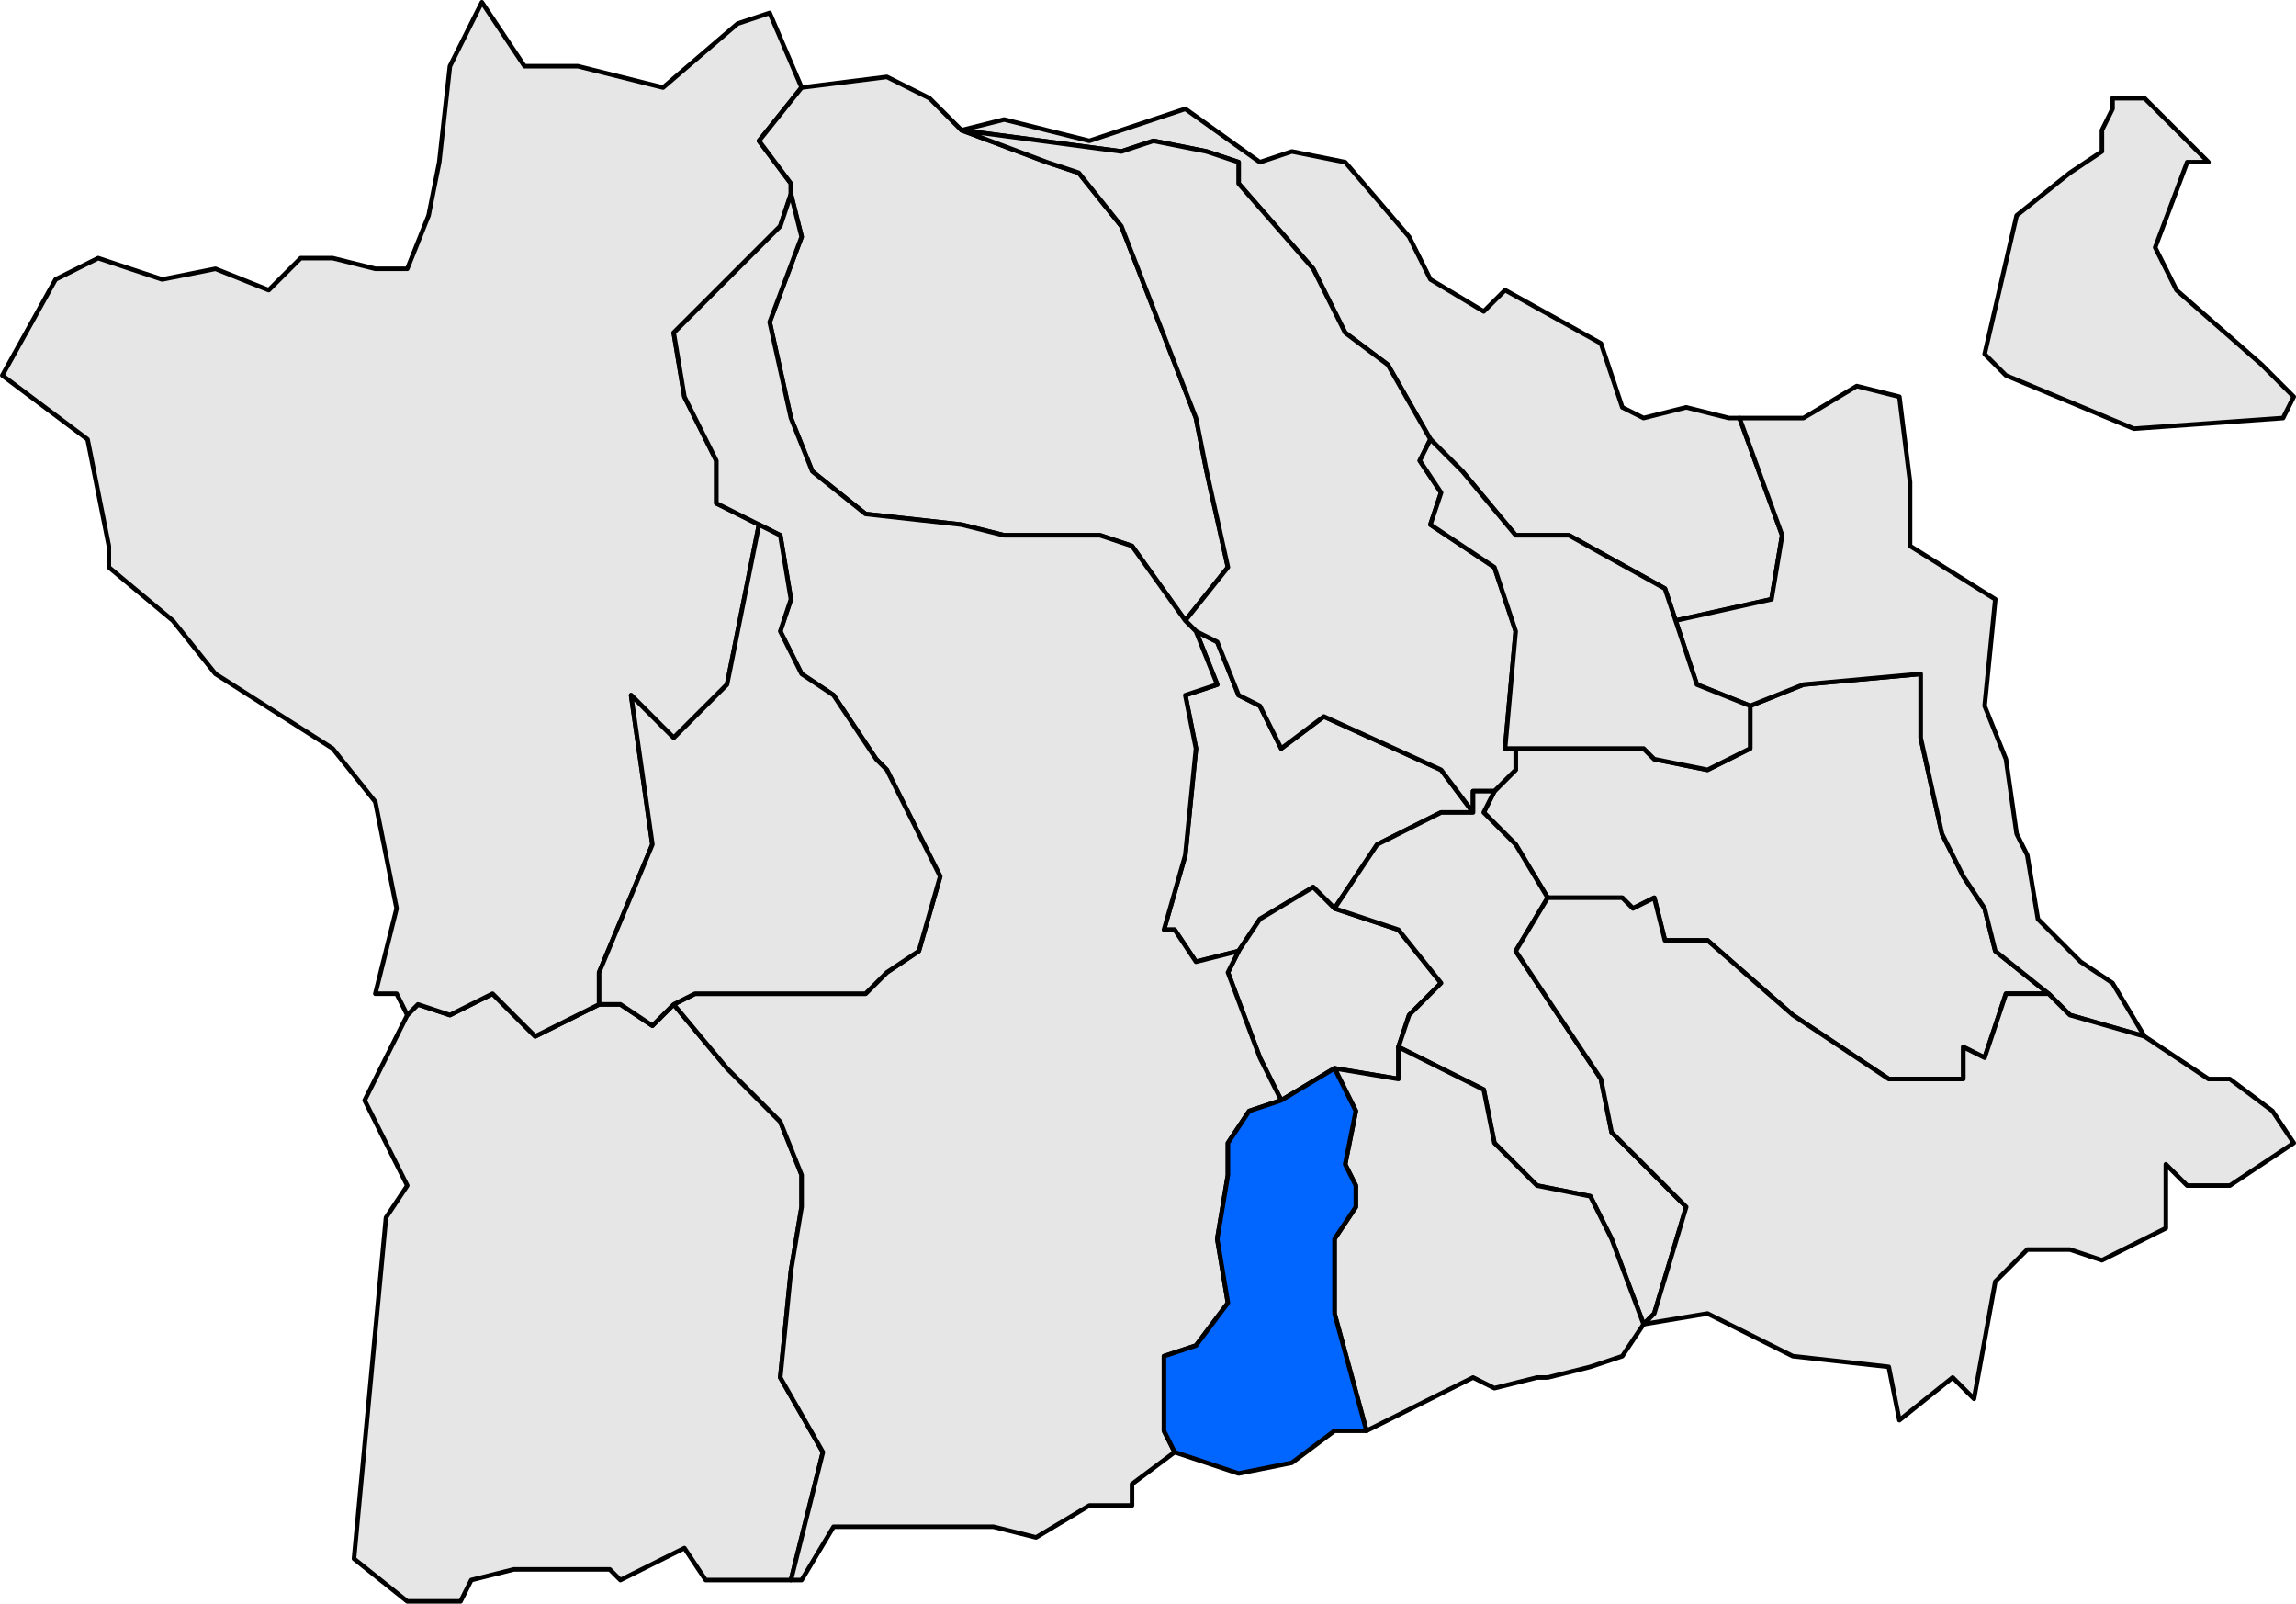 <svg xmlns="http://www.w3.org/2000/svg" width="203.147" height="141.846" version="1.0"><defs><clipPath id="a"><path d="M0 0v413.263h601.512V0H0z"/></clipPath></defs><path transform="matrix(4 0 0 4 -791.294 -297.196)" d="m227.343 94.387-.472-.471-1.179.707-.471.707-.943.236-.472-.707h-.236l.472-1.65.236-2.358-.236-1.179.707-.235-.471-1.18.471.237.472 1.178.471.236.472.943.943-.707 2.593 1.179.707.942h-.707l-1.414.708-.944 1.414zM236.537 89.908l1.179-.471 2.593-.236v1.414l.471 2.122.472.943.471.707.236.943 1.179.943h-.943l-.472 1.415-.471-.236v.707h-1.65l-2.122-1.414-1.886-1.65h-.943l-.236-.944-.471.236-.236-.236h-1.65l-.708-1.178-.707-.708.236-.471.471-.471v-.472h2.829l.236.236 1.179.236.943-.472v-.943z" style="opacity:1;fill:#e6e6e6;fill-opacity:1;fill-rule:evenodd;stroke:#000;stroke-width:.1;stroke-linecap:round;stroke-linejoin:round;stroke-miterlimit:4;stroke-dasharray:none;stroke-opacity:1" clip-path="url(#a)"/><path transform="matrix(4 0 0 4 -791.294 -297.196)" d="m226.164 98.63-.472-.942-.707-1.886.236-.472.471-.707 1.179-.707.471.471 1.415.472.943 1.178-.707.708-.236.707v.707l-1.415-.236-1.178.708zM213.433 109.239l-.471-.707-1.415.707-.236-.236h-2.121l-.943.236-.236.471h-1.179l-1.179-.942.708-7.544.471-.708-.943-1.885.943-1.886.236-.236.707.236.943-.472.943.943.943-.471.472-.236h.471l.707.471.472-.471 1.179 1.414 1.178 1.179.472 1.179v.707l-.236 1.414-.236 2.358.943 1.65-.707 2.829h-1.886z" style="opacity:1;fill:#e6e6e6;fill-opacity:1;fill-rule:evenodd;stroke:#000;stroke-width:.1;stroke-linecap:round;stroke-linejoin:round;stroke-miterlimit:4;stroke-dasharray:none;stroke-opacity:1" clip-path="url(#a)"/><path transform="matrix(4 0 0 4 -791.294 -297.196)" d="m214.612 85.9-.707 3.537-1.18 1.178-.235-.235-.707-.708.236 1.65.235 1.65-1.178 2.83v.707l-.472.236-.943.471-.943-.943-.943.472-.707-.236-.236.236-.236-.472h-.471l.471-1.886-.471-2.357-.943-1.179-2.593-1.65-.943-1.179-1.415-1.179v-.471l-.471-2.358-1.886-1.414 1.178-2.122.943-.471 1.415.471 1.179-.235 1.178.471.708-.707h.707l.943.236h.707l.472-1.18.235-1.178.236-2.122.707-1.414.943 1.414h1.18l1.885.472 1.65-1.414.708-.236.707 1.65-.943 1.179.707.943v.235l-.236.708-2.357 2.357.236 1.415.707 1.414v.943l.943.471z" style="opacity:1;fill:#e6e6e6;fill-opacity:1;fill-rule:evenodd;stroke:#000;stroke-width:.1;stroke-linecap:round;stroke-linejoin:round;stroke-miterlimit:4;stroke-dasharray:none;stroke-opacity:1" clip-path="url(#a)"/><path transform="matrix(4 0 0 4 -791.294 -297.196)" d="m224.042 88.022-1.179-1.65-.707-.236h-2.122l-.943-.236-2.122-.235-1.178-.943-.472-1.179-.471-2.122.707-1.886-.236-.943v-.235l-.707-.943.943-1.179 1.886-.236.943.472.707.707 1.886.707.707.236.943 1.179 1.65 4.243.236 1.179.472 2.121-.943 1.18zM241.723 82.129l.708-3.065 1.178-.943.708-.472v-.471l.235-.472v-.235h.708l1.414 1.414h-.471l-.708 1.886.472.943 1.886 1.65.471.472.236.236-.236.471-3.3.236-2.83-1.179-.47-.471z" style="opacity:1;fill:#e6e6e6;fill-opacity:1;fill-rule:evenodd;stroke:#000;stroke-width:.1;stroke-linecap:round;stroke-linejoin:round;stroke-miterlimit:4;stroke-dasharray:none;stroke-opacity:1" clip-path="url(#a)"/><path transform="matrix(4 0 0 4 -791.294 -297.196)" d="m236.301 83.543.943 2.593-.236 1.415-2.121.471-.236-.707-2.122-1.179h-1.179l-1.178-1.414-.708-.708-.943-1.65-.943-.707-.707-1.414-1.65-1.886v-.472l-.708-.236-1.178-.235-.708.235-3.536-.471.943-.236 1.886.472 2.122-.708 1.65 1.18.707-.237 1.18.236 1.414 1.65.471.943 1.179.708.472-.472 2.121 1.179.472 1.414.471.236.943-.236.943.236h.236z" style="opacity:1;fill:#e6e6e6;fill-opacity:1;fill-rule:evenodd;stroke:#000;stroke-width:.1;stroke-linecap:round;stroke-linejoin:round;stroke-miterlimit:4;stroke-dasharray:none;stroke-opacity:1" clip-path="url(#a)"/><path transform="matrix(4 0 0 4 -791.294 -297.196)" d="M231.35 90.851v.472l-.471.471h-.472v.471l-.707-.942-2.593-1.18-.943.708-.472-.943-.471-.236-.472-1.178-.471-.236-.236-.236.943-1.179-.472-2.121-.235-1.179-1.65-4.243-.944-1.18-.707-.235-1.886-.707 3.536.471.708-.235 1.178.235.708.236v.472l1.65 1.886.707 1.414.943.707.943 1.65-.235.472.471.707-.236.707 1.415.943.471 1.415-.235 2.593h.235z" style="opacity:1;fill:#e6e6e6;fill-opacity:1;fill-rule:evenodd;stroke:#000;stroke-width:.1;stroke-linecap:round;stroke-linejoin:round;stroke-miterlimit:4;stroke-dasharray:none;stroke-opacity:1" clip-path="url(#a)"/><path transform="matrix(4 0 0 4 -791.294 -297.196)" d="M222.863 107.589h-.943l-1.179.707-.943-.236H216.262l-.707 1.179h-.236l.707-2.829-.943-1.65.236-2.358.236-1.414v-.707l-.472-1.179-1.178-1.179-1.18-1.414.472-.236h3.772l.472-.471.707-.472.472-1.65-1.18-2.357-.235-.236-.943-1.415-.707-.471-.472-.943.236-.707-.236-1.415-.471-.236-.943-.471v-.943l-.707-1.414-.236-1.415 2.357-2.357.236-.708.236.943-.707 1.886.471 2.122.472 1.179 1.178.943 2.122.235.943.236h2.122l.707.236 1.179 1.65.236.236.471 1.179-.707.235.236 1.179-.236 2.357-.472 1.65h.236l.472.708.943-.236-.236.472.707 1.886.472.943-.708.235-.471.708v.707l-.236 1.414.236 1.415-.707.943-.708.235v1.651l.236.471-.943.707v.472zM236.301 83.543h1.415l1.178-.707.943.236.236 1.885v1.415l1.886 1.179-.236 2.357.472 1.179.236 1.65.235.471.236 1.415.943.943.707.471.708 1.18-1.65-.472-.472-.472-1.179-.943-.236-.943-.471-.707-.472-.943-.471-2.122v-1.414l-2.593.236-1.18.471-1.178-.471-.471-1.415 2.121-.471.236-1.415-.943-2.593z" style="opacity:1;fill:#e6e6e6;fill-opacity:1;fill-rule:evenodd;stroke:#000;stroke-width:.1;stroke-linecap:round;stroke-linejoin:round;stroke-miterlimit:4;stroke-dasharray:none;stroke-opacity:1" clip-path="url(#a)"/><path transform="matrix(4 0 0 4 -791.294 -297.196)" d="m229.464 84.014.708.708 1.178 1.414h1.179l2.122 1.179.236.707.471 1.415 1.179.471v.943l-.943.472-1.179-.236-.236-.236h-3.064l.235-2.593-.471-1.415-1.415-.943.236-.707-.471-.707.235-.472zM211.076 96.509v-.707l1.178-2.83-.235-1.65-.236-1.65.707.708.236.235 1.179-1.178.707-3.537.471.236.236 1.415-.236.707.472.943.707.471.943 1.415.236.236 1.179 2.357-.472 1.65-.707.472-.472.471h-3.772l-.471.236-.472.471-.707-.471h-.471zM227.343 94.387l.943-1.414 1.414-.708h.707v-.471h.472l-.236.471.707.708.708 1.178-.708 1.18 1.886 2.828.236 1.179.943.943.707.707-.707 2.357-.236.236-.707-1.886-.471-.943-1.18-.236-.942-.942-.236-1.18-1.886-.942.236-.707.707-.708-.943-1.178-1.415-.472z" style="opacity:1;fill:#e6e6e6;fill-opacity:1;fill-rule:evenodd;stroke:#000;stroke-width:.1;stroke-linecap:round;stroke-linejoin:round;stroke-miterlimit:4;stroke-dasharray:none;stroke-opacity:1" clip-path="url(#a)"/><path transform="matrix(4 0 0 4 -791.294 -297.196)" d="m241.488 105.231-.472-.471-1.179.943-.235-1.179-2.122-.236-1.886-.943-1.415.236.236-.236.707-2.357-.707-.707-.943-.943-.236-1.179-1.886-2.829.708-1.179h1.65l.236.236.471-.236.236.943h.943l1.886 1.65 2.122 1.415h1.65v-.707l.471.236.472-1.415h.943l.471.472 1.65.471.708.472.707.471h.472l.943.707.471.708-1.414.942h-.943l-.472-.471v1.414l-1.414.708-.708-.236h-.943l-.707.707-.471 2.593z" style="opacity:1;fill:#e6e6e6;fill-opacity:1;fill-rule:evenodd;stroke:#000;stroke-width:.1;stroke-linecap:round;stroke-linejoin:round;stroke-miterlimit:4;stroke-dasharray:none;stroke-opacity:1" clip-path="url(#a)"/><path transform="matrix(4 0 0 4 -791.294 -297.196)" d="m228.05 105.939-.708-2.594v-1.65l.472-.707v-.472l-.236-.471.236-1.179-.471-.943 1.414.236v-.707l1.886.943.236 1.179.943.942 1.179.236.471.943.707 1.886-.471.707-.707.236-.943.236h-.236l-.943.236-.472-.236-.943.471-1.414.708z" style="opacity:1;fill:#e6e6e6;fill-opacity:1;fill-rule:evenodd;stroke:#000;stroke-width:.1;stroke-linecap:round;stroke-linejoin:round;stroke-miterlimit:4;stroke-dasharray:none;stroke-opacity:1" clip-path="url(#a)"/><path transform="matrix(4 0 0 4 -791.294 -297.196)" d="m226.164 98.63 1.179-.707.471.943-.236 1.179.236.471v.472l-.471.707v1.65l.707 2.594h-.708l-.943.707-1.178.236-1.415-.472-.236-.471v-1.651l.708-.235.707-.943-.236-1.415.236-1.414v-.707l.471-.708.708-.235z" style="opacity:1;fill:#06f;fill-opacity:1;fill-rule:evenodd;stroke:#000;stroke-width:.1;stroke-linecap:round;stroke-linejoin:round;stroke-miterlimit:4;stroke-dasharray:none;stroke-opacity:1" clip-path="url(#a)"/></svg>